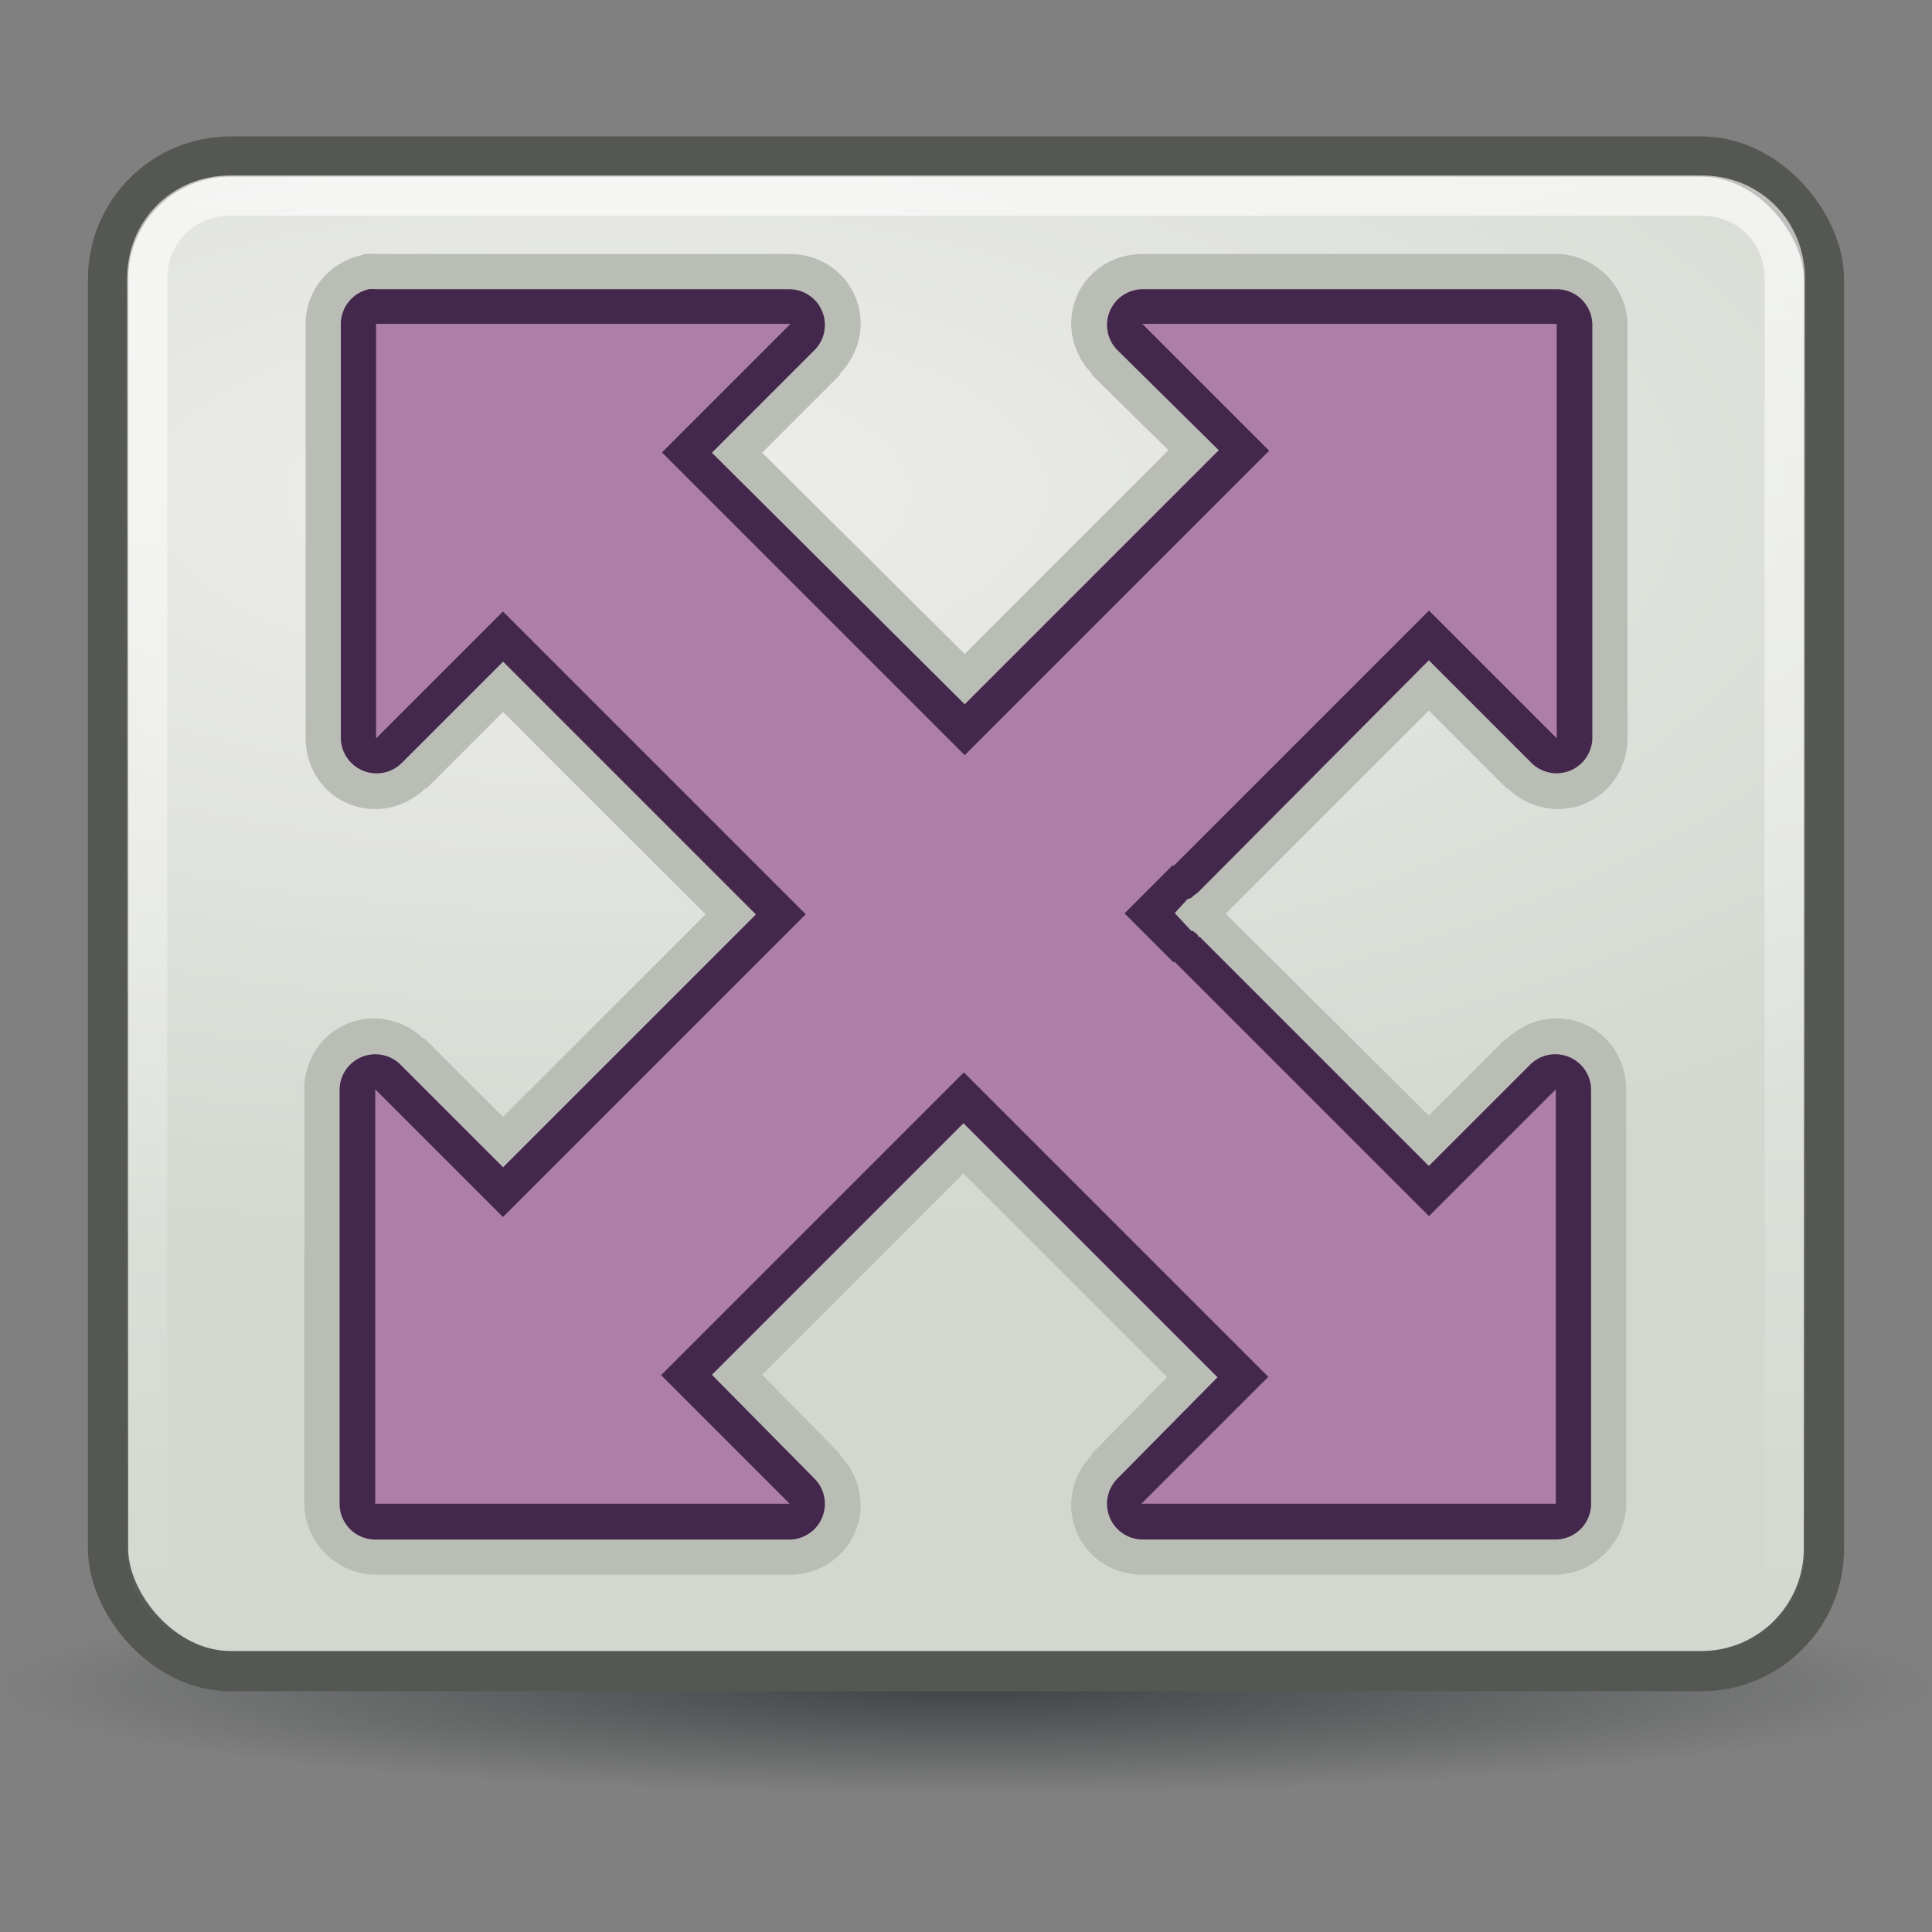 <?xml version="1.0" encoding="UTF-8"?>
<svg viewBox="0 0 48 48" xmlns="http://www.w3.org/2000/svg" xmlns:xlink="http://www.w3.org/1999/xlink">
<rect x="0" y="0" width="48" height="48" fill="#808080" stroke="none"/>
<defs>
<radialGradient id="B" cx="25.978" cy="44.784" r="25.648" gradientTransform="matrix(1 0 0 .119 0 39.456)" gradientUnits="userSpaceOnUse">
<stop stop-color="#2e3436" offset="0"/>
<stop stop-color="#2e3436" stop-opacity="0" offset="1"/>
</radialGradient>
<linearGradient id="C" x2="0" y1="5.656" y2="42.34" gradientUnits="userSpaceOnUse">
<stop stop-color="#fff" stop-opacity=".8" offset="0"/>
<stop stop-color="#fff" stop-opacity="0" offset="1"/>
</linearGradient>
<radialGradient id="D" cx="14.811" cy="12.225" r="21.815" gradientTransform="matrix(.002 .892 -2.148 .005 41.041 -.995)" gradientUnits="userSpaceOnUse">
<stop stop-color="#eeeeec" offset="0"/>
<stop stop-color="#d3d7cf" offset="1"/>
</radialGradient>
</defs>
<path transform="matrix(.936 0 0 .88 -.309 2.492)" d="m51.626 44.784a25.648 3.051 0 1 1-51.296 0 25.648 3.051 0 1 1 51.296 0z" fill="url(#B)" opacity=".8"/>
<rect x="2.685" y="3.889" width="42.63" height="37.63" rx="3.043" fill="url(#D)" stroke="#555753"/>
<path transform="translate(2.4684e-7 -1.296)" d="m5.719 6.156c-1.165 0-2.062 0.898-2.062 2.062v31.562c0 1.165 0.898 2.062 2.062 2.062h36.562c1.165 0 2.062-0.898 2.062-2.062v-31.562c0-1.165-0.898-2.062-2.062-2.062h-36.562z" fill="none" opacity=".8" stroke="url(#C)"/>
<path transform="translate(-78.77 -4.723)" d="m-73.375-1.188c-0.484 0-0.844 0.36-0.844 0.844v38.25c0 0.484 0.36 0.844 0.844 0.844h38.219c0.484 0 0.844-0.36 0.844-0.844v-38.25c0-0.484-0.36-0.844-0.844-0.844h-38.219z" fill="none" stroke="#fff" stroke-linecap="round" stroke-linejoin="round"/>
<path d="m9.062 6.312a0.877 0.877 0 0 0-0.094 0.031c-0.803 0.186-1.384 0.895-1.375 1.719v10.281a0.877 0.877 0 0 0 0 0.031c0.013 0.672 0.395 1.315 1.062 1.594 0.668 0.278 1.398 0.109 1.906-0.375a0.877 0.877 0 0 0 0.031 0l1.906-1.906 5.031 5.031-5.031 5.031-1.938-1.938a0.877 0.877 0 0 0-0.031 0c-0.508-0.484-1.238-0.653-1.906-0.375-0.668 0.278-1.049 0.922-1.062 1.594a0.877 0.877 0 0 0 0 0.031v10.312c0.014 0.946 0.804 1.736 1.75 1.75h10.312a0.877 0.877 0 0 0 0.031 0c0.672-0.013 1.315-0.395 1.594-1.062 0.278-0.668 0.109-1.398-0.375-1.906a0.877 0.877 0 0 0 0-0.031l-1.938-1.969 5-5 5.062 5.062-1.875 1.906a0.877 0.877 0 0 0 0 0.031c-0.484 0.508-0.653 1.238-0.375 1.906 0.278 0.668 0.922 1.049 1.594 1.062a0.877 0.877 0 0 0 0.031 0h10.281c0.946-0.014 1.736-0.804 1.75-1.75v-10.312a0.877 0.877 0 0 0 0-0.031c-0.013-0.672-0.395-1.315-1.062-1.594-0.668-0.278-1.398-0.109-1.906 0.375a0.877 0.877 0 0 0-0.031 0l-1.906 1.906-5-4.969a0.877 0.877 0 0 0-0.031-0.031 0.877 0.877 0 0 0 0-0.031l5.031-5.031 1.938 1.938a0.877 0.877 0 0 0 0.031 0c0.508 0.484 1.238 0.653 1.906 0.375 0.668-0.278 1.049-0.922 1.062-1.594a0.877 0.877 0 0 0 0-0.031v-10.281c-0.014-0.946-0.804-1.736-1.75-1.75h-10.312a0.877 0.877 0 0 0-0.031 0c-0.672 0.013-1.315 0.395-1.594 1.062-0.278 0.668-0.109 1.398 0.375 1.906a0.877 0.877 0 0 0 0 0.031l1.906 1.875-5.062 5.062-5.031-5 1.938-1.938a0.877 0.877 0 0 0 0-0.031c0.484-0.508 0.653-1.238 0.375-1.906-0.278-0.668-0.922-1.049-1.594-1.062a0.877 0.877 0 0 0-0.031 0h-10.188c-0.031-0.003-0.063 0.002-0.094 0-0.093-0.005-0.188-0.01-0.281 0z" fill="#babdb6" fill-rule="evenodd"/>
<path d="m9.156 7.188a0.888 0.888 0 0 0-0.688 0.875v10.281a0.888 0.888 0 0 0 1.5 0.625l2.531-2.531 6.281 6.281-6.281 6.281-2.562-2.562a0.888 0.888 0 0 0-1.5 0.625v10.312a0.888 0.888 0 0 0 0.875 0.875h10.312a0.888 0.888 0 0 0 0.625-1.5l-2.562-2.594 6.25-6.25 6.312 6.312-2.5 2.531a0.888 0.888 0 0 0 0.625 1.5h10.281a0.888 0.888 0 0 0 0.875-0.875v-10.312a0.888 0.888 0 0 0-1.5-0.625l-2.531 2.531-5.688-5.688a0.888 0.888 0 0 0-0.031 0l-0.031-0.062a0.888 0.888 0 0 0-0.125-0.094h-0.031l-0.406-0.438 0.312-0.344 0.094-0.031a0.888 0.888 0 0 0 0.062-0.062 0.888 0.888 0 0 0 0.125-0.094l5.719-5.75 2.562 2.562a0.888 0.888 0 0 0 1.5-0.625v-10.281a0.888 0.888 0 0 0-0.875-0.875h-10.312a0.888 0.888 0 0 0-0.625 1.5l2.531 2.5-6.312 6.312-6.281-6.25 2.562-2.562a0.888 0.888 0 0 0-0.625-1.5h-10.281a0.888 0.888 0 0 0-0.188 0z" fill="#44274c" fill-rule="evenodd"/>
<path d="m9.344 8.048v10.296l3.152-3.152 7.522 7.522-7.522 7.522-3.173-3.173v10.296h10.296l-3.194-3.194 7.522-7.522 7.564 7.564-3.152 3.152h10.296v-10.296l-3.152 3.152-6.325-6.325-0.021 0.021-1.219-1.219 1.198-1.198 0.021 0.021 6.346-6.346 3.173 3.173v-10.296h-10.296l3.152 3.152-7.564 7.564-7.522-7.522 3.194-3.194h-10.296z" fill="#ad7fa8" fill-rule="evenodd"/>
</svg>
